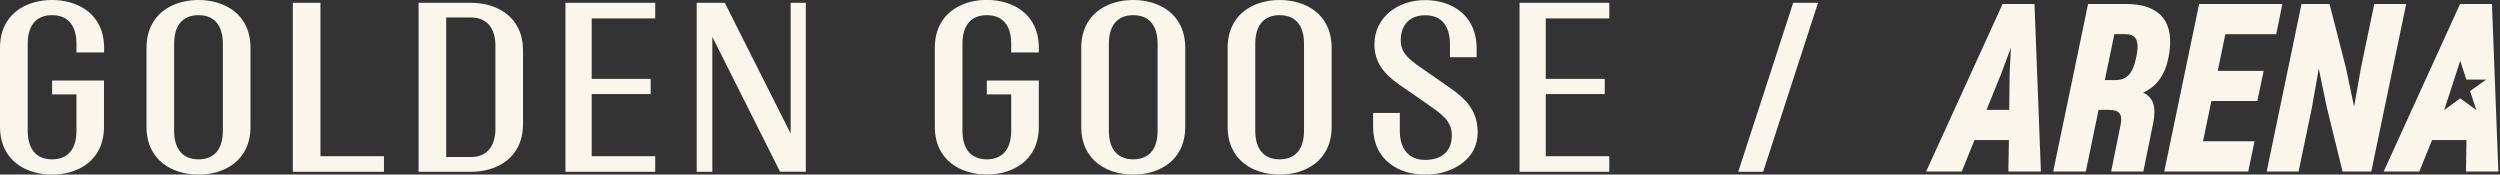 <svg width="1404" height="98" viewBox="0 0 1404 98" fill="none" xmlns="http://www.w3.org/2000/svg">
<rect x="0" y="0" width="1404" height="98" fill="#333333" stroke="none"/>
<g clip-path="url(#clip0_497_3379)">
<path d="M1194.02 2.246H1172.66L1153.07 96.328H1171.4L1178.56 61.694H1184.1C1190.31 61.694 1192.25 64.045 1190.84 70.522L1185.61 96.328H1203.69L1209.22 69.164C1211 60.075 1209.38 54.642 1203.58 52.03C1211.57 48.321 1216.12 41.686 1217.95 31.604C1221.55 12.433 1213.25 2.246 1194.07 2.246H1194.02ZM1199.56 32.858C1197.63 41.686 1194.18 44.977 1187.86 44.977H1182.06L1187.44 19.172H1193.5C1199.87 19.172 1201.81 23.194 1199.56 32.806V32.858Z" fill="#FAF6EB"/>
<path d="M1235.03 2.246H1281.78L1278.34 19.224H1249.76L1245.48 39.806H1271.28L1267.73 56.731H1241.92L1237.22 79.351H1266.16L1262.61 96.328H1215.44L1235.03 2.246Z" fill="#FAF6EB"/>
<path d="M1306.75 60.336L1302.21 38.552L1298.34 60.597L1290.87 96.328H1272.96L1292.54 2.246H1308.27L1317.51 38.239L1322.06 59.918L1325.93 37.977L1333.4 2.246H1351.31L1331.72 96.328H1315.58L1306.75 60.336Z" fill="#FAF6EB"/>
<path d="M1403.08 96.328L1399.48 2.246H1381.56L1338.67 96.328H1358.68L1365.84 78.671H1385.16L1384.9 96.328H1403.13H1403.08ZM1381.66 55.216L1372.68 61.798L1381.66 34.112L1385.11 44.716H1396.19L1387.2 51.142L1390.7 61.798L1381.66 55.216Z" fill="#FAF6EB"/>
<path d="M1146.17 96.328L1142.57 2.246H1124.65L1081.71 96.328H1101.72L1108.87 78.671H1128.2L1127.89 96.328H1146.12H1146.17ZM1115.66 61.694L1123.92 41.269L1129.3 26.798L1128.62 41.269L1128.36 61.694H1115.66Z" fill="#FAF6EB"/>
<path d="M853.373 1.567V96.485H903.784V87.709H868.104V52.813H901.224V44.298H868.104V10.343H903.784V1.567H853.373ZM829.866 74.754C829.866 64.933 826.261 57.672 815.134 49.94C809.701 46.075 804.007 42.157 798.052 38.03C790.269 32.597 786.664 29.254 786.664 22.515C786.664 14.731 791.052 8.567 800.351 8.567C809.649 8.567 814.298 14.522 814.298 25.127V32.127H829.291V27.478C829.291 7.836 814.56 0.052 800.351 0.052C785.097 0.052 771.88 9.612 771.88 24.866C771.88 34.425 776.53 40.903 785.567 47.381C790.478 50.724 798 55.895 802.388 59.03C809.91 64.201 815.343 68.067 815.343 76.112C815.343 85.149 809.388 89.799 800.351 89.799C791.313 89.799 786.142 83.843 786.142 73.5V63.418H771.149V71.201C771.149 90.321 786.142 98.105 800.351 98.105C815.343 98.105 829.813 89.59 829.813 74.806M732.336 73.448C732.336 83.53 727.687 89.485 718.649 89.485C709.612 89.485 704.963 83.53 704.963 73.448V24.552C704.963 14.47 709.612 8.515 718.649 8.515C727.687 8.515 732.336 14.47 732.336 24.552V73.448ZM747.851 71.097V26.903C747.851 7.784 733.119 -7.28667e-06 718.649 -7.28667e-06C704.179 -7.28667e-06 689.448 7.784 689.448 26.903V71.149C689.448 90.269 704.179 98.052 718.649 98.052C733.119 98.052 747.851 90.269 747.851 71.149M583.403 45.239H554.201V53.022H567.888V73.448C567.888 83.53 563.239 89.485 554.201 89.485C545.164 89.485 540.515 83.53 540.515 73.448V24.552C540.515 14.47 545.164 8.515 554.201 8.515C563.239 8.515 567.888 14.47 567.888 24.552V29.463H583.403V26.851C583.403 7.731 568.672 -0.052 554.201 -0.052C539.731 -0.052 525 7.731 525 26.851V71.097C525 90.216 539.731 98 554.201 98C568.672 98 583.403 90.216 583.403 71.097V45.239ZM650.112 73.448C650.112 83.53 645.463 89.485 636.425 89.485C627.388 89.485 622.739 83.53 622.739 73.448V24.552C622.739 14.47 627.388 8.515 636.425 8.515C645.463 8.515 650.112 14.47 650.112 24.552V73.448ZM665.627 71.097V26.903C665.627 7.784 650.896 -7.28667e-06 636.425 -7.28667e-06C621.955 -7.28667e-06 607.224 7.784 607.224 26.903V71.149C607.224 90.269 621.955 98.052 636.425 98.052C650.896 98.052 665.627 90.269 665.627 71.149M264.537 9.821C273.313 9.821 278.224 15.776 278.224 25.597V72.403C278.224 82.224 273.313 88.179 264.537 88.179H250.59V9.821H264.537ZM264.537 96.485C279.007 96.485 293.739 88.701 293.739 69.582V28.47C293.739 9.351 279.007 1.567 264.537 1.567H235.075V96.485H264.537ZM452.545 1.567H444.03V75.015L407.045 1.567H391.269V96.485H400.045V20.687L438.075 96.433H452.545V1.567ZM58.455 45.239H29.254V53.022H42.94V73.448C42.94 83.53 38.291 89.485 29.254 89.485C20.216 89.485 15.567 83.53 15.567 73.448V24.552C15.567 14.47 20.216 8.515 29.254 8.515C38.291 8.515 42.94 14.47 42.94 24.552V29.463H58.455V26.851C58.455 7.784 43.724 -7.28667e-06 29.201 -7.28667e-06C14.679 -7.28667e-06 0 7.784 0 26.903V71.149C0 90.269 14.731 98.052 29.201 98.052C43.672 98.052 58.403 90.269 58.403 71.149V45.291L58.455 45.239ZM125.164 73.448C125.164 83.53 120.515 89.485 111.478 89.485C102.44 89.485 97.791 83.53 97.791 73.448V24.552C97.791 14.47 102.44 8.515 111.478 8.515C120.515 8.515 125.164 14.47 125.164 24.552V73.448ZM140.679 71.097V26.903C140.679 7.784 125.948 -7.28667e-06 111.478 -7.28667e-06C97.007 -7.28667e-06 82.276 7.784 82.276 26.903V71.149C82.276 90.269 97.007 98.052 111.478 98.052C125.948 98.052 140.679 90.269 140.679 71.149M317.56 1.567V96.485H367.97V87.709H332.291V52.813H365.41V44.298H332.291V10.343H367.97V1.567H317.56ZM164.448 1.567V96.485H215.642V87.709H179.963V1.567H164.448Z" fill="#FAF6EB"/>
<path d="M990.188 96.485H976.188L1007.06 1.567H1021.01L990.188 96.485Z" fill="#FAF6EB"/>
</g>
<defs>
<clipPath id="clip0_497_3379">
<rect width="1403.08" height="98" fill="white"/>
</clipPath>
</defs>
</svg>
